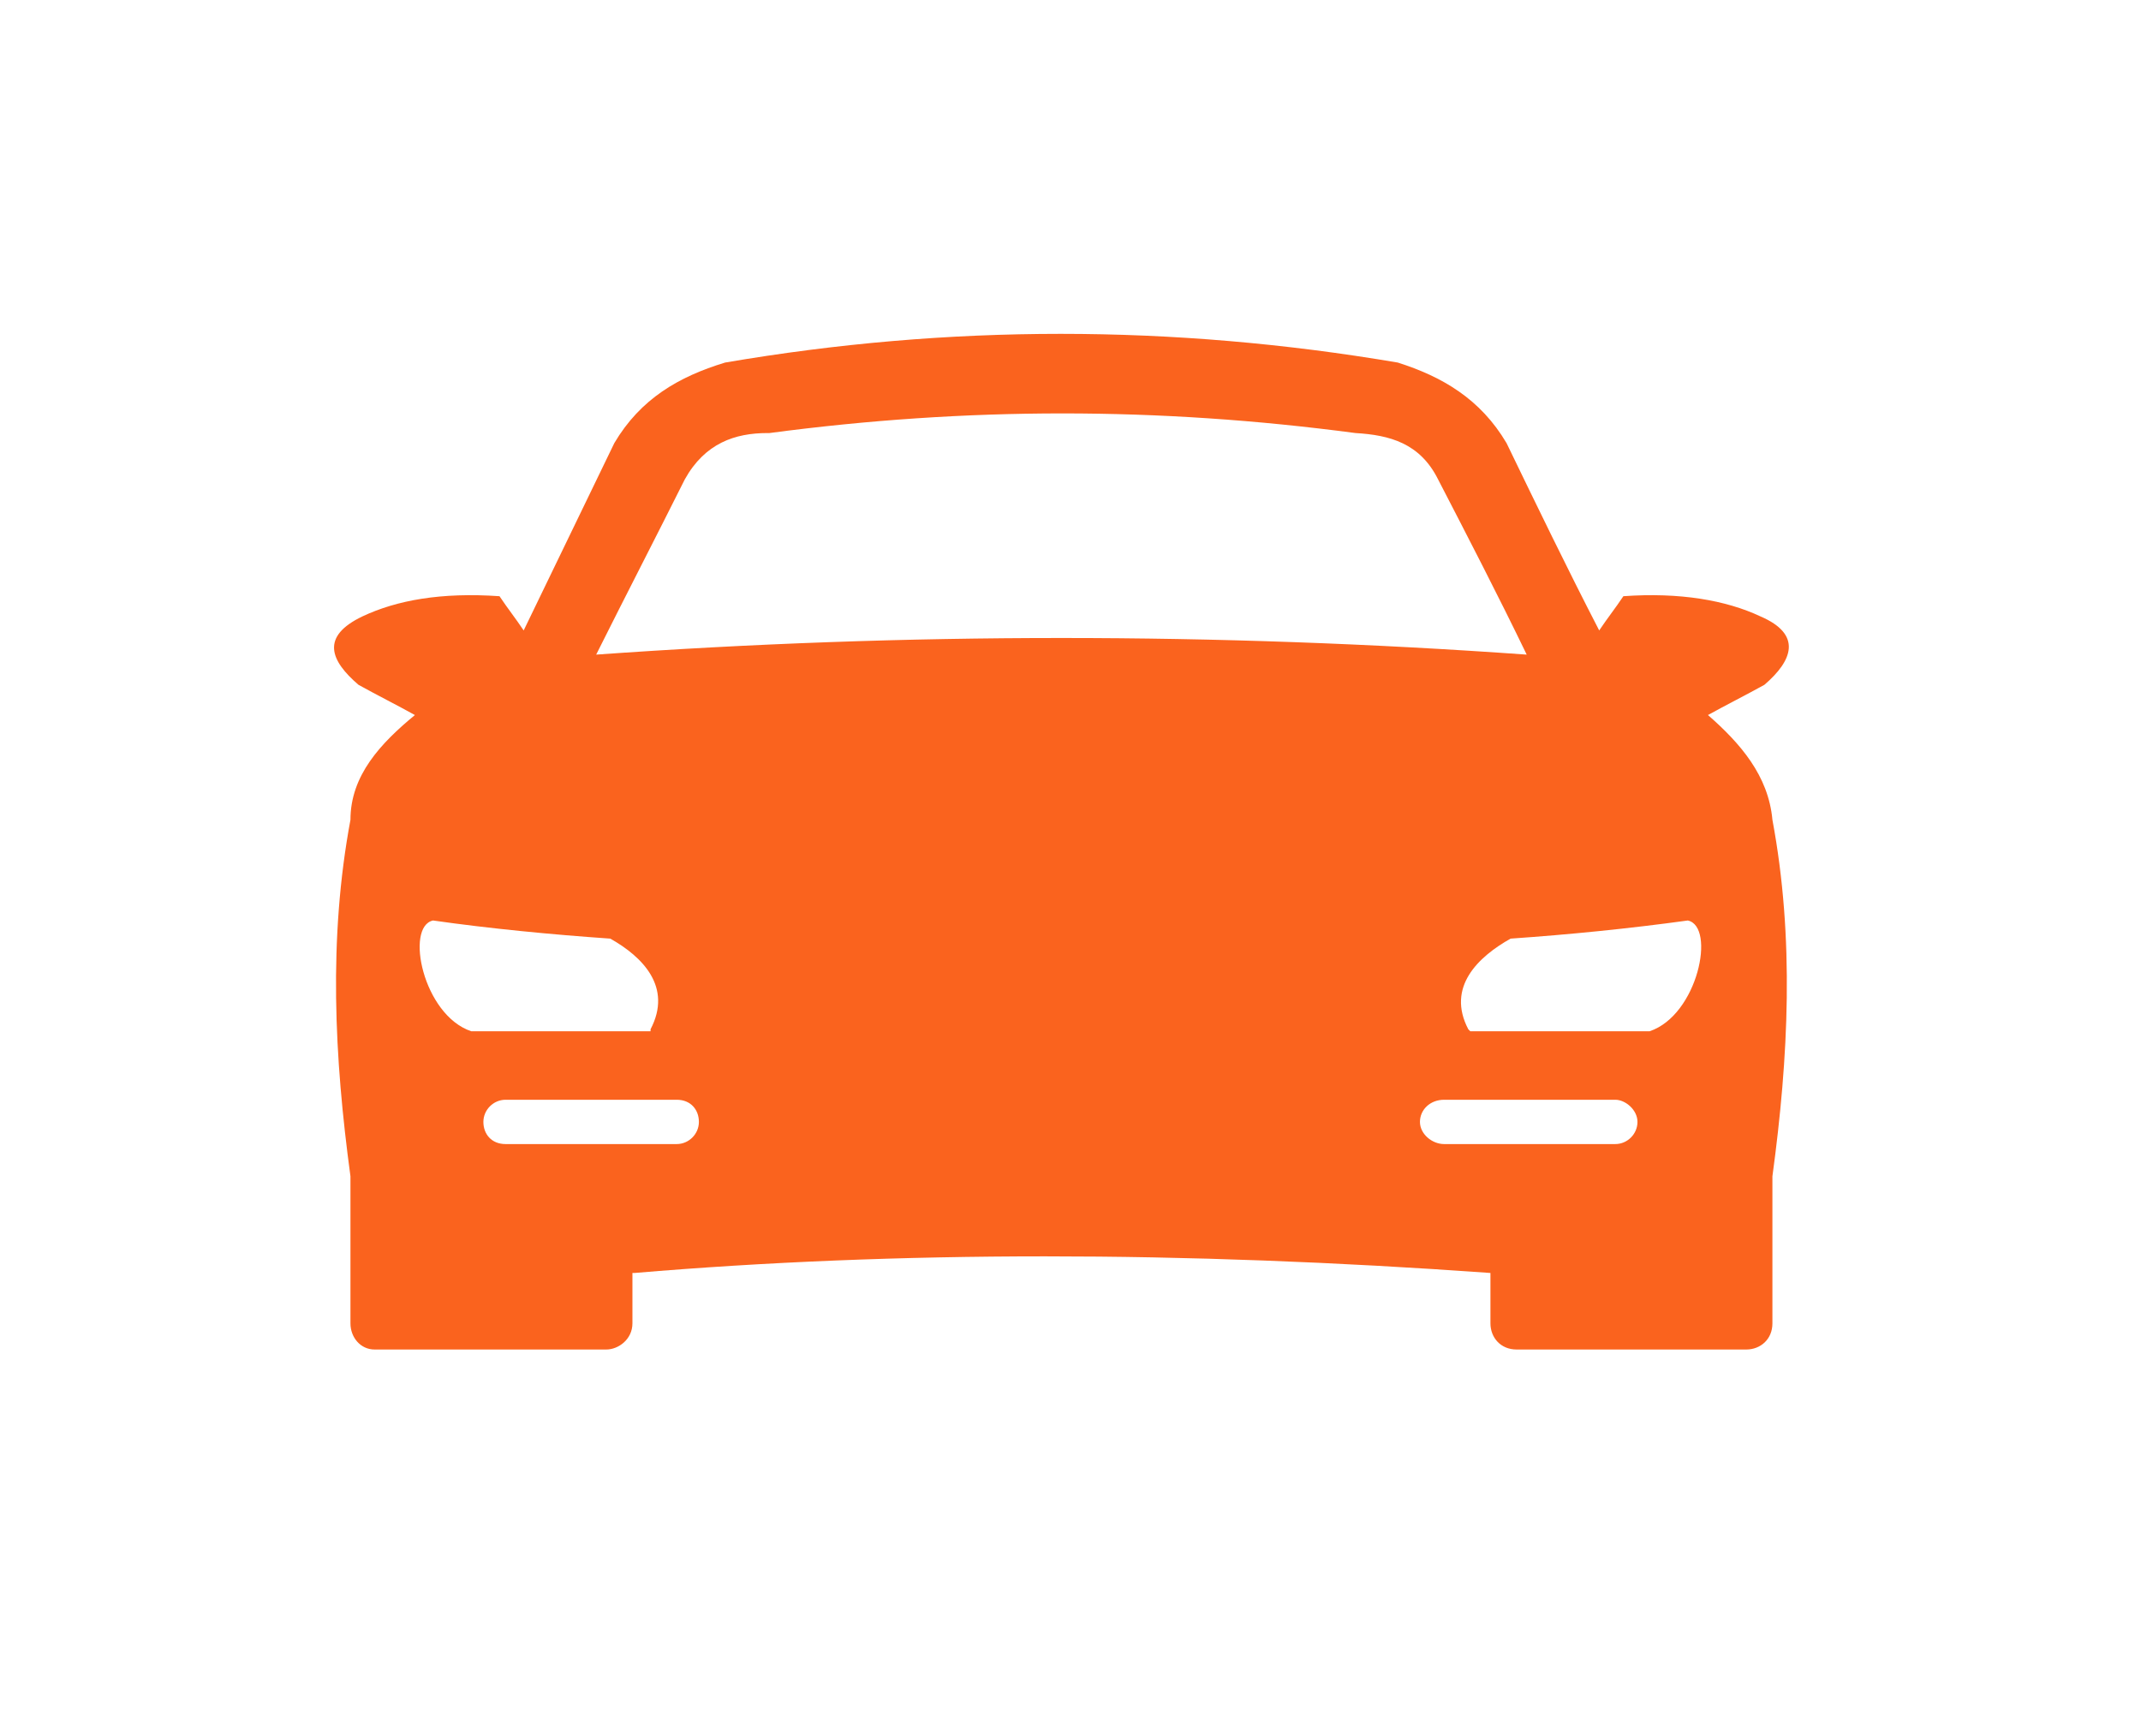 <?xml version="1.0" encoding="UTF-8"?>
<svg id="Calque_1" data-name="Calque 1" xmlns="http://www.w3.org/2000/svg" width="106.3" height="86.2" viewBox="0 0 106.3 86.2">
  <defs>
    <style>
      .cls-1 {
        fill: #fa631e;
        fill-rule: evenodd;
      }
    </style>
  </defs>
  <path class="cls-1" d="M31.4,63.2v2.5c0,.8-.7,1.3-1.3,1.3h-11.5c-.7,0-1.2-.6-1.2-1.3v-7.3c-.8-5.9-1.1-11.8,0-17.7,0-2.2,1.5-3.8,3.2-5.2-.9-.5-1.9-1-2.8-1.5-1.4-1.2-1.9-2.4.2-3.4,1.7-.8,3.9-1.2,6.8-1,.4.6.8,1.1,1.2,1.7l4.5-9.3c1.3-2.2,3.2-3.3,5.5-4,11.1-1.9,22.2-1.9,33.4,0,2.2.7,4.1,1.8,5.4,4,1.5,3.1,3,6.2,4.6,9.3.4-.6.8-1.1,1.2-1.7,2.8-.2,5.1.2,6.8,1,2.1.9,1.6,2.2.2,3.4-.9.5-1.9,1-2.8,1.5,1.6,1.4,3,3,3.2,5.2,1.1,5.9.8,11.8,0,17.7v7.3c0,.8-.6,1.3-1.3,1.3h-11.4c-.8,0-1.3-.6-1.3-1.3v-2.5c-15.3-1.1-29.5-1.1-42.5,0ZM38.1,21.5c-1.6,0-3.1.5-4.1,2.3-1.4,2.8-2.9,5.7-4.4,8.7,15.4-1.1,30.8-1.1,46.2,0-1.4-2.9-2.9-5.8-4.4-8.7-.9-1.8-2.4-2.2-4.1-2.3-9.8-1.3-19.3-1.3-29.1,0ZM80.2,54.6h-8.5c-.7,0-1.2.5-1.2,1.1s.6,1.1,1.2,1.1h8.5c.6,0,1.1-.5,1.1-1.1s-.6-1.1-1.1-1.1ZM73,51.2h8.9c2.4-.8,3.3-5.2,1.9-5.5-2.9.4-5.9.7-8.8.9-1.6.9-3.2,2.4-2.1,4.5ZM25.1,54.6h8.5c.7,0,1.1.5,1.1,1.1s-.5,1.1-1.1,1.1h-8.5c-.7,0-1.1-.5-1.1-1.1s.5-1.1,1.1-1.1ZM32.3,51.2h-8.9c-2.4-.8-3.3-5.2-1.9-5.5,2.8.4,5.9.7,8.8.9,1.6.9,3.1,2.4,2,4.5Z"/>
</svg>